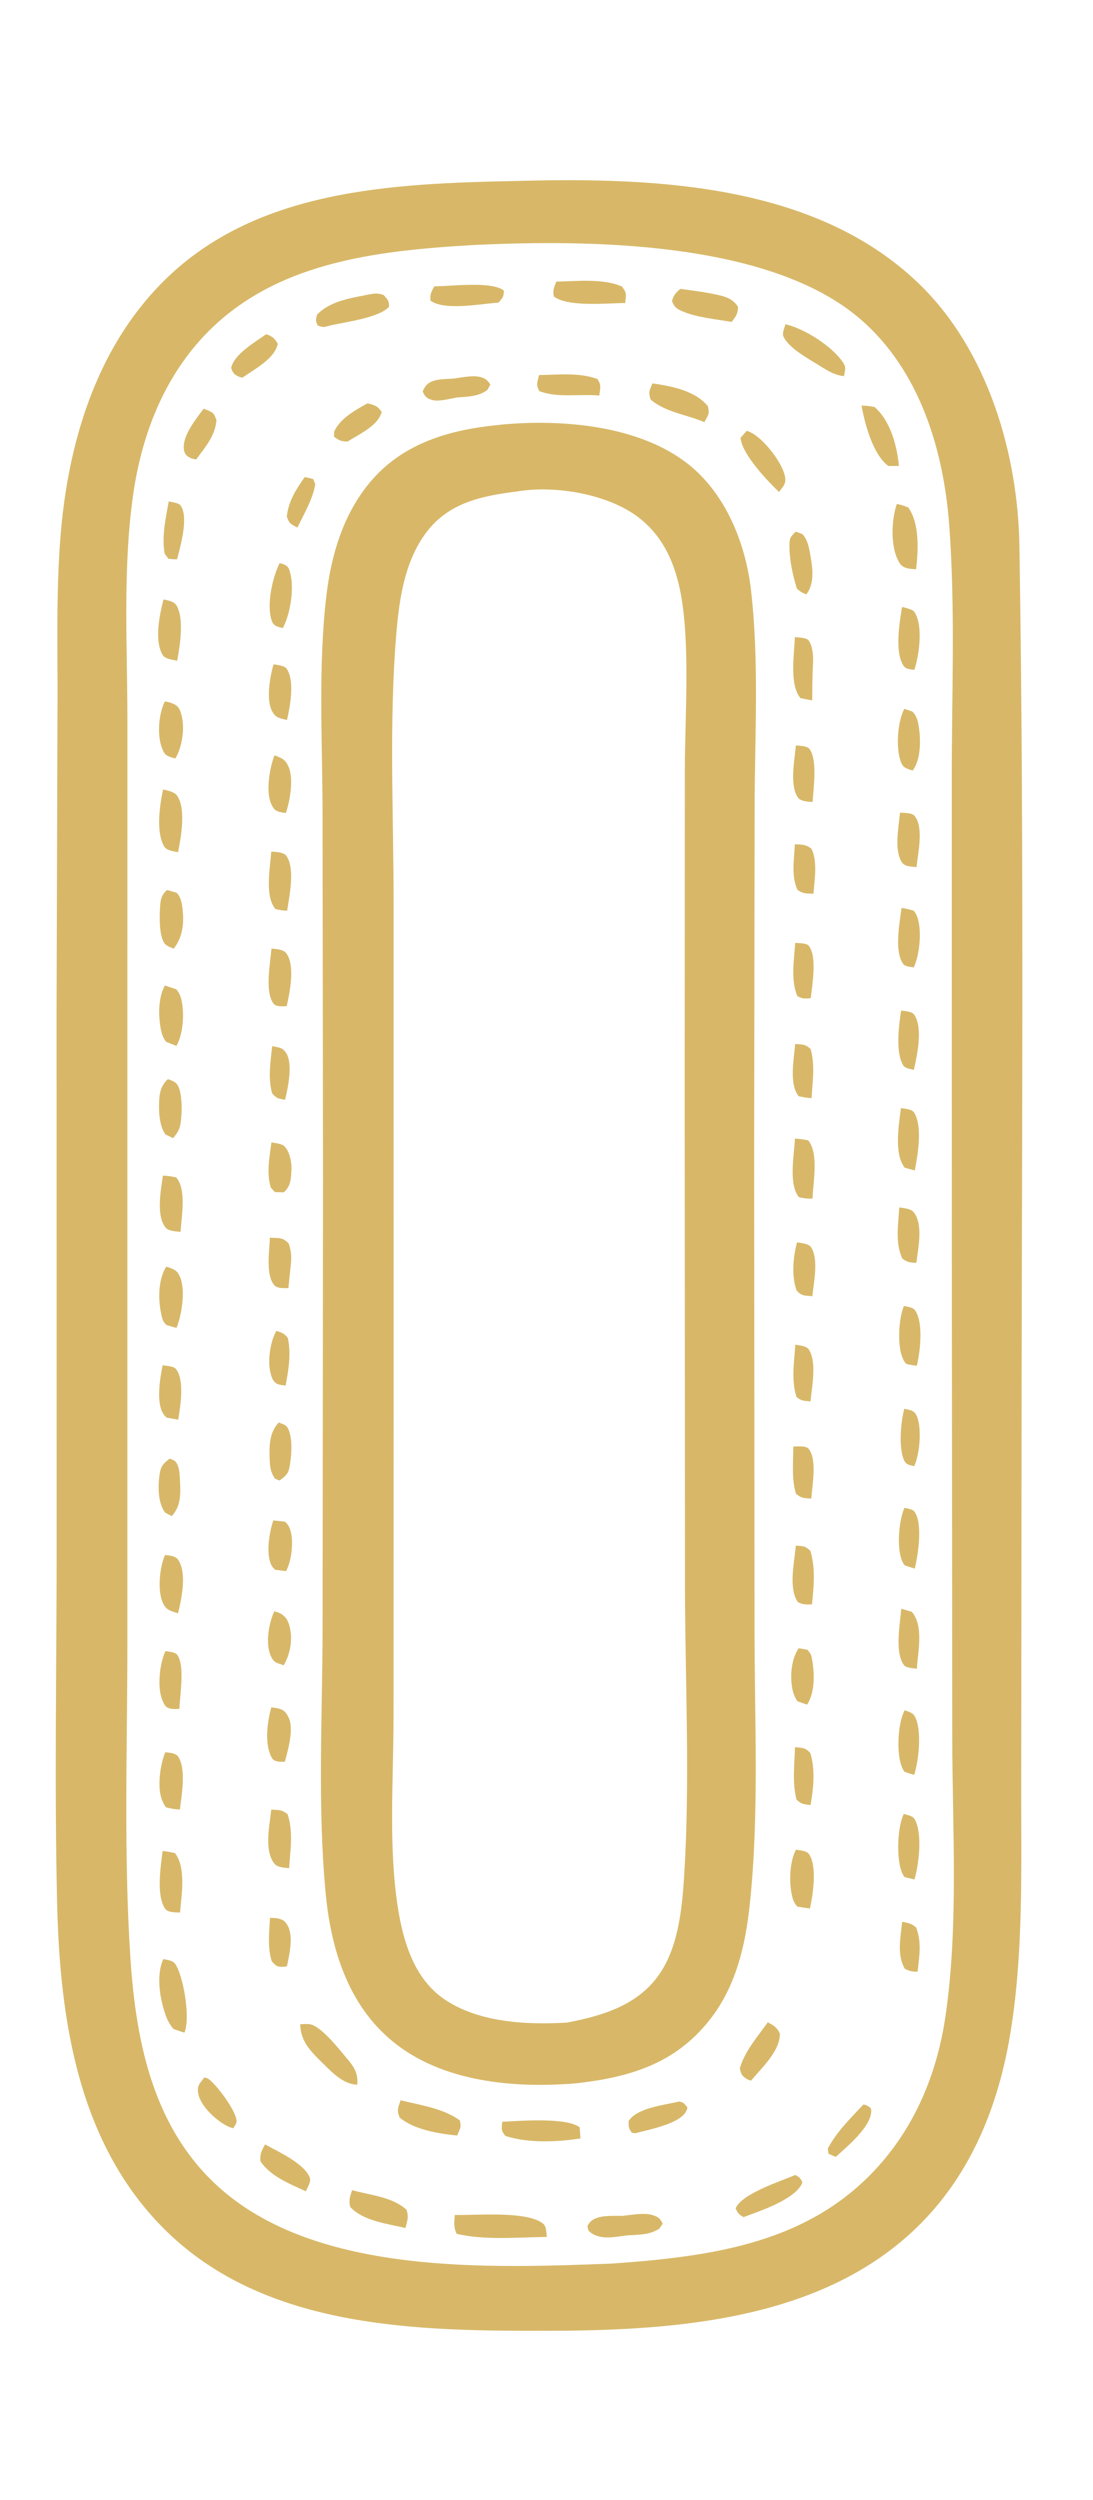 <?xml version="1.0" encoding="utf-8" ?>
<svg xmlns="http://www.w3.org/2000/svg" xmlns:xlink="http://www.w3.org/1999/xlink" width="245" height="560">
	<clipPath id="cl_5">
		<rect x="-0" y="-0" width="245" height="560"/>
	</clipPath>
	<g clip-path="url(#cl_5)">
		<path fill="#D8B868" transform="matrix(1.104 0 0 1.105 -561.538 -275.207)" d="M614.013 285.727L614.493 285.714C641.913 285.029 674.23 286.389 695.155 306.498C709.092 319.891 715.318 340.834 715.62 359.725C716.648 423.877 716.039 488.144 716.043 552.31L715.987 611.283C715.956 627.925 716.486 645.19 713.706 661.657C711.328 675.744 706.01 689.117 695.921 699.441C677.32 718.476 648.856 721.215 623.625 721.502C596.113 721.601 563.932 721.993 542.722 701.609C524.608 684.201 520.795 658.815 520.237 634.87C519.692 611.481 520.117 587.985 520.143 564.584L520.125 453.461L520.314 392.253C520.388 377.44 519.718 362.005 522.206 347.36C524.751 332.381 530.348 317.966 541.006 306.91C560.003 287.205 588.428 286.263 614.013 285.727ZM604.8 298.723C584.691 299.896 563.308 302.204 549.091 318.218C541.367 326.919 537.273 338.036 535.659 349.436C533.538 364.411 534.505 380.14 534.509 395.253L534.503 468.73L534.503 581.471C534.516 602.819 533.715 624.66 535.119 645.961C536.26 663.292 539.853 680.865 553.541 692.823C573.493 710.254 608.073 708.833 633.039 707.886C653.316 706.422 673.372 703.813 687.523 687.549C694.896 679.075 699.01 668.709 700.623 657.655C703.289 639.39 702.004 619.753 701.986 601.3L701.901 512.186L701.884 407.984C701.841 390.64 702.657 372.781 701.368 355.511C700.219 340.121 695.305 323.994 683.23 313.662C664.792 297.886 628.156 297.604 604.8 298.723Z"/>
		<path fill="#D8B868" transform="matrix(1.104 0 0 1.105 -561.538 -275.207)" d="M570.514 345.756L572.217 346.148L572.658 347.216C572.12 350.307 570.389 353.193 569.023 355.997C567.57 355.215 567.45 355.298 566.869 353.779C567.208 350.648 568.727 348.283 570.514 345.756Z"/>
		<path fill="#D8B868" transform="matrix(1.104 0 0 1.105 -561.538 -275.207)" d="M691.805 638.622C693.139 638.892 693.646 638.891 694.655 639.771C695.816 642.803 695.281 645.59 694.952 648.732C693.873 648.715 693.296 648.65 692.346 648.127C690.69 645.258 691.504 641.774 691.805 638.622Z"/>
		<path fill="#D8B868" transform="matrix(1.104 0 0 1.105 -561.538 -275.207)" d="M692.255 534.602C693.443 534.929 694.229 534.861 694.778 536.089C695.848 538.483 695.385 543.953 694.247 546.261C693.227 545.981 692.623 546.028 692.16 544.96C691.065 542.435 691.533 537.216 692.255 534.602Z"/>
		<path fill="#D8B868" transform="matrix(1.104 0 0 1.105 -561.538 -275.207)" d="M563.905 461.105C565.354 461.442 566.099 461.32 566.88 462.756C568.074 464.952 567.092 469.712 566.509 471.998C565.045 471.703 564.858 471.774 563.887 470.673C563.013 467.444 563.566 464.377 563.905 461.105Z"/>
		<path fill="#D8B868" transform="matrix(1.104 0 0 1.105 -561.538 -275.207)" d="M564.758 518.827C565.858 519.18 566.377 519.347 567.087 520.279C567.764 523.592 567.241 526.633 566.632 529.917C566.254 529.872 565.533 529.803 565.189 529.681C564.098 529.293 563.825 528.375 563.56 527.353C562.932 524.934 563.508 520.951 564.758 518.827Z"/>
		<path fill="#D8B868" transform="matrix(1.104 0 0 1.105 -561.538 -275.207)" d="M563.45 637.816C563.846 637.824 564.418 637.825 564.796 637.889C565.959 638.084 566.518 638.386 567.086 639.463C568.263 641.697 567.371 645.283 566.911 647.618C566.706 647.657 566.504 647.724 566.296 647.733C564.875 647.796 564.719 647.589 563.819 646.617C562.908 643.807 563.325 640.734 563.45 637.816Z"/>
		<path fill="#D8B868" transform="matrix(1.104 0 0 1.105 -561.538 -275.207)" d="M683.957 675.635C684.212 675.718 684.491 675.745 684.721 675.882C685.44 676.312 685.56 676.41 685.526 677.105C685.368 680.307 680.626 684.16 678.352 686.256C677.844 686.105 677.34 685.84 676.854 685.625L676.716 684.587C678.503 681.164 681.343 678.438 683.957 675.635Z"/>
		<path fill="#D8B868" transform="matrix(1.104 0 0 1.105 -561.538 -275.207)" d="M670.027 420.187C671.376 420.26 672.341 420.205 673.42 421.138C674.683 423.843 673.999 427.283 673.813 430.205C672.475 430.173 671.686 430.264 670.563 429.44C669.252 426.653 669.879 423.205 670.027 420.187Z"/>
		<path fill="#D8B868" transform="matrix(1.104 0 0 1.105 -561.538 -275.207)" d="M669.7 542.285C669.837 542.278 669.973 542.268 670.109 542.265C670.843 542.251 672.335 542.142 672.819 542.731C674.583 544.879 673.54 550.204 673.355 552.826C671.865 552.698 671.41 552.831 670.246 551.836C669.312 548.806 669.727 545.447 669.7 542.285Z"/>
		<path fill="#D8B868" transform="matrix(1.104 0 0 1.105 -561.538 -275.207)" d="M670.089 460.677C671.584 460.81 672.075 460.658 673.219 461.682C674.167 464.933 673.605 468.309 673.417 471.655C672.52 471.607 671.697 471.46 670.819 471.276C668.78 468.838 669.865 463.625 670.089 460.677Z"/>
		<path fill="#D8B868" transform="matrix(1.104 0 0 1.105 -561.538 -275.207)" d="M670.123 521.625C670.926 521.771 672.366 521.874 672.834 522.57C674.548 525.114 673.466 530.19 673.209 533.13C671.851 532.99 671.398 533.091 670.362 532.235C669.26 528.811 669.89 525.163 670.123 521.625Z"/>
		<path fill="#D8B868" transform="matrix(1.104 0 0 1.105 -561.538 -275.207)" d="M542.899 350.703C543.619 350.875 544.93 350.953 545.351 351.588C546.958 354.012 545.273 359.739 544.594 362.415C544.002 362.471 543.409 362.371 542.818 362.316L542.071 361.281C541.45 357.734 542.269 354.198 542.899 350.703Z"/>
		<path fill="#D8B868" transform="matrix(1.104 0 0 1.105 -561.538 -275.207)" d="M564.334 575.676C564.63 575.77 564.936 575.838 565.222 575.957C566.504 576.489 567.083 577.402 567.428 578.706C568.124 581.334 567.591 584.301 566.25 586.615C564.759 586.073 564.197 586.147 563.541 584.537C562.536 582.066 563.224 578.012 564.334 575.676Z"/>
		<path fill="#D8B868" transform="matrix(1.104 0 0 1.105 -561.538 -275.207)" d="M670.098 440.177C670.821 440.26 672.401 440.198 672.852 440.771C674.591 442.98 673.529 448.75 673.255 451.406C671.979 451.444 671.688 451.602 670.525 450.977C669.151 447.628 669.875 443.71 670.098 440.177Z"/>
		<path fill="#D8B868" transform="matrix(1.104 0 0 1.105 -561.538 -275.207)" d="M692.282 554.693C692.984 554.891 693.948 554.928 694.375 555.571C696.009 558.025 695.049 564.26 694.368 567.028L692.342 566.376C691.997 565.89 691.958 565.888 691.712 565.233C690.708 562.555 691.136 557.302 692.282 554.693Z"/>
		<path fill="#D8B868" transform="matrix(1.104 0 0 1.105 -561.538 -275.207)" d="M691.595 453.916C691.944 453.948 692.368 453.978 692.704 454.05C693.417 454.202 693.986 454.245 694.372 454.902C696.018 457.707 694.859 462.946 694.181 465.932C693.447 465.712 692.422 465.663 692.003 464.97C690.428 462.368 691.155 456.835 691.595 453.916Z"/>
		<path fill="#D8B868" transform="matrix(1.104 0 0 1.105 -561.538 -275.207)" d="M670.467 500.878C671.259 501.019 672.819 501.149 673.292 501.845C674.919 504.24 673.843 509.075 673.576 511.811C671.973 511.631 671.458 511.848 670.358 510.611C669.321 507.653 669.666 503.878 670.467 500.878Z"/>
		<path fill="#D8B868" transform="matrix(1.104 0 0 1.105 -561.538 -275.207)" d="M563.757 480.619C564.533 480.79 565.883 480.866 566.432 481.451C567.463 482.548 567.883 484.658 567.815 486.137C567.728 488.027 567.679 489.506 566.253 490.755L564.456 490.702L563.602 489.769C562.744 486.687 563.339 483.727 563.757 480.619Z"/>
		<path fill="#D8B868" transform="matrix(1.104 0 0 1.105 -561.538 -275.207)" d="M550.125 670.166C550.54 670.276 550.79 670.307 551.16 670.61C552.907 672.043 556.102 676.377 556.605 678.537C556.823 679.474 556.445 679.678 555.991 680.472C555.526 680.316 555.261 680.247 554.839 680.045C552.665 679.004 549.387 676.025 548.91 673.525C548.58 671.794 549.169 671.459 550.125 670.166Z"/>
		<path fill="#D8B868" transform="matrix(1.104 0 0 1.105 -561.538 -275.207)" d="M670.05 603.217C671.601 603.404 672.074 603.218 673.161 604.396C674.198 607.723 673.812 611.568 673.202 614.962C671.78 614.737 671.384 614.82 670.36 613.843C669.477 610.402 669.957 606.746 670.05 603.217Z"/>
		<path fill="#D8B868" transform="matrix(1.104 0 0 1.105 -561.538 -275.207)" d="M564.139 557.252L566.524 557.51C566.99 557.969 567.319 558.407 567.532 559.035C568.328 561.378 567.879 565.362 566.723 567.532L564.514 567.255C564.137 566.885 563.941 566.745 563.691 566.216C562.625 563.958 563.32 559.541 564.139 557.252Z"/>
		<path fill="#D8B868" transform="matrix(1.104 0 0 1.105 -561.538 -275.207)" d="M564.183 383.715C564.93 383.849 566.397 383.975 566.835 384.601C568.539 387.04 567.53 392.297 566.909 395.016C565.429 394.598 564.655 394.676 563.872 393.195C562.633 390.854 563.462 386.14 564.183 383.715Z"/>
		<path fill="#D8B868" transform="matrix(1.104 0 0 1.105 -561.538 -275.207)" d="M541.666 525.803C542.381 525.931 543.885 525.968 544.343 526.53C546.163 528.763 545.259 534.177 544.824 536.83L542.491 536.425C542.041 536.006 542.024 536.042 541.665 535.412C540.364 533.124 541.137 528.26 541.666 525.803Z"/>
		<path fill="#D8B868" transform="matrix(1.104 0 0 1.105 -561.538 -275.207)" d="M543.083 544.722C543.373 544.842 543.683 544.923 543.952 545.083C545.167 545.805 545.11 548.195 545.19 549.447C545.353 552.015 545.29 554.492 543.511 556.375L542.186 555.682C540.746 553.809 540.706 550.703 540.975 548.446C541.21 546.473 541.5 545.947 543.083 544.722Z"/>
		<path fill="#D8B868" transform="matrix(1.104 0 0 1.105 -561.538 -275.207)" d="M670.232 400.153C670.996 400.234 672.564 400.242 673.018 400.898C674.669 403.283 673.781 408.747 673.631 411.621C672.725 411.562 671.204 411.521 670.65 410.725C668.899 408.206 669.992 403.057 670.232 400.153Z"/>
		<path fill="#D8B868" transform="matrix(1.104 0 0 1.105 -561.538 -275.207)" d="M563.437 499.938C565.256 500.067 565.972 499.775 567.261 501.127C567.855 502.873 567.846 504.008 567.648 505.838L567.188 510.166C566.322 510.162 564.964 510.269 564.354 509.591C562.529 507.561 563.354 502.513 563.437 499.938Z"/>
		<path fill="#D8B868" transform="matrix(1.104 0 0 1.105 -561.538 -275.207)" d="M691.225 493.807C692.172 493.96 693.541 494.026 694.151 494.776C696.15 497.232 695.039 502.143 694.696 505.046C693.448 504.978 692.844 504.956 691.846 504.171C690.346 500.982 691.033 497.233 691.225 493.807Z"/>
		<path fill="#D8B868" transform="matrix(1.104 0 0 1.105 -561.538 -275.207)" d="M691.634 575.159L693.777 575.777C696.217 578.673 695.024 583.716 694.793 587.318C694.059 587.192 692.633 587.189 692.178 586.584C690.262 584.038 691.381 578.265 691.634 575.159Z"/>
		<path fill="#D8B868" transform="matrix(1.104 0 0 1.105 -561.538 -275.207)" d="M670.807 583.161L672.551 583.455C673.028 584.028 673.271 584.183 673.425 584.937C674.035 587.927 674.204 592.012 672.504 594.597L670.536 593.904C669.964 593.035 669.659 592.235 669.484 591.216C669.039 588.638 669.314 585.343 670.807 583.161Z"/>
		<path fill="#D8B868" transform="matrix(1.104 0 0 1.105 -561.538 -275.207)" d="M564.38 402.149C565.796 402.759 566.428 402.821 567.157 404.324C568.343 406.767 567.53 411.399 566.679 413.849C566.437 413.819 566.192 413.81 565.954 413.76C564.632 413.483 564.281 413.262 563.705 412.017C562.56 409.543 563.399 404.584 564.38 402.149Z"/>
		<path fill="#D8B868" transform="matrix(1.104 0 0 1.105 -561.538 -275.207)" d="M691.373 413.788C692.179 413.837 693.803 413.786 694.344 414.451C696.23 416.765 695.026 421.983 694.723 424.829C693.549 424.668 692.299 424.82 691.631 423.651C690.177 421.105 691.123 416.605 691.373 413.788Z"/>
		<path fill="#D8B868" transform="matrix(1.104 0 0 1.105 -561.538 -275.207)" d="M565.237 537.404C565.827 537.662 566.649 537.828 566.994 538.404C568.089 540.231 567.851 543.644 567.55 545.701C567.27 547.621 566.972 548.038 565.385 549.167L564.481 548.792C563.46 547.346 563.424 546.062 563.37 544.284C563.294 541.766 563.476 539.244 565.237 537.404Z"/>
		<path fill="#D8B868" transform="matrix(1.104 0 0 1.105 -561.538 -275.207)" d="M692.169 513.779C692.88 513.967 693.95 514.014 694.406 514.636C696.19 517.066 695.47 523.108 694.795 525.887C693.987 525.824 693.39 525.714 692.617 525.512C692.208 524.975 692.189 525.007 691.88 524.272C690.803 521.71 691.1 516.295 692.169 513.779Z"/>
		<path fill="#D8B868" transform="matrix(1.104 0 0 1.105 -561.538 -275.207)" d="M691.681 433.111C692.554 433.205 693.32 433.41 694.159 433.663C694.521 434.142 694.547 434.124 694.815 434.778C695.886 437.394 695.39 442.635 694.156 445.163C693.456 445.01 692.424 445.031 691.993 444.406C690.174 441.766 691.3 436.21 691.681 433.111Z"/>
		<path fill="#D8B868" transform="matrix(1.104 0 0 1.105 -561.538 -275.207)" d="M692.331 595.734C693.069 596.044 693.912 596.172 694.336 596.902C695.893 599.582 695.188 605.92 694.26 608.82C693.573 608.663 692.931 608.426 692.267 608.194C691.889 607.575 691.866 607.6 691.594 606.787C690.668 604.008 690.938 598.286 692.331 595.734Z"/>
		<path fill="#D8B868" transform="matrix(1.104 0 0 1.105 -561.538 -275.207)" d="M542.235 583.735C542.926 583.877 544.192 583.917 544.62 584.499C546.233 586.696 545.144 592.627 545.073 595.436C544.249 595.482 543.596 595.567 542.805 595.267C542.076 594.992 541.863 594.281 541.576 593.598C540.52 591.08 541.064 586.154 542.235 583.735Z"/>
		<path fill="#D8B868" transform="matrix(1.104 0 0 1.105 -561.538 -275.207)" d="M549.989 331.903C550.19 331.98 550.394 332.047 550.592 332.132C552.042 332.758 552.032 332.769 552.588 334.205C552.346 337.414 550.306 339.696 548.466 342.193C547.796 342.089 547.434 341.997 546.844 341.628C546.189 341.218 545.996 340.595 545.954 339.812C545.816 337.203 548.51 333.859 549.989 331.903Z"/>
		<path fill="#D8B868" transform="matrix(1.104 0 0 1.105 -561.538 -275.207)" d="M563.726 595.152C564.105 595.193 564.656 595.243 565.013 595.333C566.231 595.639 566.623 595.995 567.199 597.13C568.406 599.507 567.101 603.779 566.48 606.177C566.127 606.177 565.515 606.19 565.182 606.136C564.533 606.031 564.135 605.916 563.814 605.335C562.291 602.58 562.901 598.059 563.726 595.152Z"/>
		<path fill="#D8B868" transform="matrix(1.104 0 0 1.105 -561.538 -275.207)" d="M691.563 473.67C692.424 473.824 693.832 473.857 694.293 474.647C695.971 477.529 694.978 483.18 694.376 486.32L692.324 485.744C690.102 482.868 691.149 477.111 691.563 473.67Z"/>
		<path fill="#D8B868" transform="matrix(1.104 0 0 1.105 -561.538 -275.207)" d="M583.235 330.821C584.663 331.127 585.333 331.375 586.135 332.558C585.44 335.35 581.53 337.092 579.214 338.555C578.057 338.567 577.309 338.308 576.456 337.555L576.487 336.531C577.749 333.81 580.728 332.242 583.235 330.821Z"/>
		<path fill="#D8B868" transform="matrix(1.104 0 0 1.105 -561.538 -275.207)" d="M691.778 372.099C692.545 372.255 692.148 372.158 693.132 372.461C694.19 372.788 694.302 372.96 694.758 374.016C695.918 376.7 695.233 382.145 694.271 384.853C693.494 384.687 692.601 384.75 692.12 384.048C690.239 381.302 691.288 375.291 691.778 372.099Z"/>
		<path fill="#D8B868" transform="matrix(1.104 0 0 1.105 -561.538 -275.207)" d="M670.026 378.193C670.788 378.301 672.38 378.267 672.833 378.899C673.704 380.114 673.783 382.169 673.706 383.618C673.575 386.092 673.571 388.563 673.547 391.04L671.166 390.577C668.851 387.816 669.931 381.652 670.026 378.193Z"/>
		<path fill="#D8B868" transform="matrix(1.104 0 0 1.105 -561.538 -275.207)" d="M542.72 467.81C543.43 468.058 543.97 468.197 544.506 468.757C545.478 469.774 545.587 473.202 545.505 474.61C545.491 474.841 545.47 475.071 545.454 475.302C545.316 477.352 545.139 478.181 543.787 479.768L542.237 479.013C541.163 477.589 540.917 475.143 540.928 473.402C540.941 471.158 541.045 469.368 542.72 467.81Z"/>
		<path fill="#D8B868" transform="matrix(1.104 0 0 1.105 -561.538 -275.207)" d="M692.244 392.732L693.9 393.301C694.903 394.368 695.062 395.43 695.253 396.834C695.6 399.38 695.555 403.207 693.92 405.266C692.678 404.79 692.047 404.808 691.546 403.474C690.486 400.654 690.871 395.383 692.244 392.732Z"/>
		<path fill="#D8B868" transform="matrix(1.104 0 0 1.105 -561.538 -275.207)" d="M562.645 316.824C562.767 316.854 562.895 316.868 563.013 316.914C564.05 317.321 564.485 317.79 565.04 318.722C564.453 321.76 560.324 323.875 557.911 325.584C557.737 325.559 557.552 325.573 557.389 325.508C556.236 325.05 555.943 324.729 555.575 323.646C556.159 320.835 560.423 318.435 562.645 316.824Z"/>
		<path fill="#D8B868" transform="matrix(1.104 0 0 1.105 -561.538 -275.207)" d="M541.716 487.36C542.668 487.387 543.486 487.51 544.413 487.727C546.548 490.156 545.487 495.67 545.296 498.761C544.37 498.649 542.894 498.636 542.295 497.928C540.277 495.544 541.307 490.233 541.716 487.36Z"/>
		<path fill="#D8B868" transform="matrix(1.104 0 0 1.105 -561.538 -275.207)" d="M542.132 391.22C542.869 391.367 543.433 391.5 544.109 391.85C544.953 392.287 545.255 393.111 545.492 394.008C546.197 396.673 545.642 400.447 544.25 402.798C544.085 402.758 543.916 402.728 543.753 402.677C542.39 402.246 542.114 402.144 541.558 400.775C540.503 398.18 540.832 393.672 542.132 391.22Z"/>
		<path fill="#D8B868" transform="matrix(1.104 0 0 1.105 -561.538 -275.207)" d="M670.213 356.819L671.529 357.303C672.68 358.457 672.961 360.36 673.23 361.919C673.683 364.549 673.984 367.376 672.367 369.544C671.536 369.255 671.082 368.946 670.428 368.36C669.577 365.484 668.932 362.723 668.924 359.702C668.919 358.162 669.097 357.861 670.213 356.819Z"/>
		<path fill="#D8B868" transform="matrix(1.104 0 0 1.105 -561.538 -275.207)" d="M542.152 564.258C543.035 564.372 544.244 564.426 544.792 565.207C546.634 567.829 545.51 573.209 544.781 576.085C543.238 575.53 542.464 575.563 541.71 573.961C540.553 571.506 541.058 566.687 542.152 564.258Z"/>
		<path fill="#D8B868" transform="matrix(1.104 0 0 1.105 -561.538 -275.207)" d="M565.395 363.217C565.614 363.27 565.84 363.298 566.052 363.375C567.038 363.735 567.26 364.085 567.534 365.08C568.432 368.34 567.61 373.402 566.076 376.364C565.77 376.286 565.455 376.235 565.157 376.131C564.529 375.911 564.109 375.662 563.867 375.032C562.655 371.877 563.936 366.19 565.395 363.217Z"/>
		<path fill="#D8B868" transform="matrix(1.104 0 0 1.105 -561.538 -275.207)" d="M692.153 616.74C692.953 617.022 693.947 617.099 694.387 617.883C695.962 620.69 695.218 627.014 694.307 630.029L692.306 629.555C691.94 629.009 691.883 628.985 691.631 628.26C690.653 625.452 690.832 619.384 692.153 616.74Z"/>
		<path fill="#D8B868" transform="matrix(1.104 0 0 1.105 -561.538 -275.207)" d="M670.216 562.353C671.696 562.505 672.083 562.351 673.175 563.421C674.243 567.003 673.868 570.588 673.511 574.255C672.334 574.333 671.709 574.354 670.643 573.821C668.665 570.978 669.949 565.672 670.216 562.353Z"/>
		<path fill="#D8B868" transform="matrix(1.104 0 0 1.105 -561.538 -275.207)" d="M563.762 441.335C564.679 441.438 566.167 441.476 566.759 442.278C568.619 444.797 567.472 450.162 566.861 452.998C566.6 453.012 566.339 453.048 566.078 453.04C565.402 453.019 564.586 453.049 564.156 452.466C562.374 450.051 563.512 444.309 563.762 441.335Z"/>
		<path fill="#D8B868" transform="matrix(1.104 0 0 1.105 -561.538 -275.207)" d="M563.717 421.689C564.615 421.752 566.254 421.764 566.799 422.557C568.593 425.169 567.386 430.678 566.945 433.65C566.087 433.658 565.389 433.522 564.557 433.317C562.352 430.665 563.486 424.998 563.717 421.689Z"/>
		<path fill="#D8B868" transform="matrix(1.104 0 0 1.105 -561.538 -275.207)" d="M542.548 429.463L544.509 430.028C545.525 431.013 545.672 432.787 545.78 434.143C545.987 436.751 545.516 439.355 543.9 441.357C543.291 441.104 542.459 440.84 542.049 440.286C540.951 438.802 541.023 435.065 541.119 433.28C541.21 431.598 541.287 430.62 542.548 429.463Z"/>
		<path fill="#D8B868" transform="matrix(1.104 0 0 1.105 -561.538 -275.207)" d="M542.204 604.241C542.996 604.328 544.309 604.401 544.797 605.107C546.488 607.553 545.514 613.064 545.158 615.859C544.16 615.789 543.299 615.681 542.338 615.403C541.909 614.76 541.957 614.883 541.59 614.05C540.472 611.509 541.144 606.745 542.204 604.241Z"/>
		<path fill="#D8B868" transform="matrix(1.104 0 0 1.105 -561.538 -275.207)" d="M646.55 675.049C647.511 675.209 647.54 675.501 648.184 676.189C648.219 676.505 648.061 676.823 647.91 677.102C646.555 679.599 640.17 680.795 637.628 681.469L636.928 681.383C636.24 680.411 636.291 680.232 636.265 679.024C637.954 676.305 643.551 675.757 646.55 675.049Z"/>
		<path fill="#D8B868" transform="matrix(1.104 0 0 1.105 -561.538 -275.207)" d="M541.839 370.576C542.685 370.727 543.94 370.955 544.435 371.725C546.098 374.314 545.168 380.08 544.604 382.993C543.715 382.801 542.168 382.655 541.672 381.831C539.935 378.944 541.025 373.656 541.839 370.576Z"/>
		<path fill="#D8B868" transform="matrix(1.104 0 0 1.105 -561.538 -275.207)" d="M670.047 479.851C670.961 479.899 671.821 480.035 672.721 480.199C674.923 482.805 673.734 488.774 673.602 492.02C672.604 492.048 671.82 491.97 670.85 491.738C668.697 489.083 669.887 483.17 670.047 479.851Z"/>
		<path fill="#D8B868" transform="matrix(1.104 0 0 1.105 -561.538 -275.207)" d="M542.124 448.817L544.447 449.597C544.897 450.157 545.195 450.682 545.388 451.38C546.137 454.086 545.897 458.621 544.455 461.07L542.356 460.228C541.898 459.609 541.619 459.055 541.434 458.302C540.746 455.498 540.674 451.363 542.124 448.817Z"/>
		<path fill="#D8B868" transform="matrix(1.104 0 0 1.105 -561.538 -275.207)" d="M542.39 505.819C542.588 505.877 542.793 505.918 542.986 505.992C544.248 506.478 544.708 506.718 545.233 507.998C546.316 510.639 545.55 515.664 544.469 518.23L542.45 517.653C541.676 516.98 541.577 516.333 541.364 515.359C540.725 512.429 540.751 508.406 542.39 505.819Z"/>
		<path fill="#D8B868" transform="matrix(1.104 0 0 1.105 -561.538 -275.207)" d="M670.262 623.991C671.021 624.15 672.384 624.192 672.85 624.834C674.623 627.279 673.694 633.109 673.088 635.92C672.229 635.811 671.374 635.665 670.519 635.533C670.05 634.99 669.768 634.5 669.571 633.805C668.789 631.048 668.891 626.525 670.262 623.991Z"/>
		<path fill="#D8B868" transform="matrix(1.104 0 0 1.105 -561.538 -275.207)" d="M563.713 615.872C565.265 615.979 565.819 615.825 567.05 616.829C568.211 620.424 567.583 624.042 567.34 627.758C566.335 627.623 564.988 627.633 564.331 626.799C562.219 624.12 563.389 619.038 563.713 615.872Z"/>
		<path fill="#D8B868" transform="matrix(1.104 0 0 1.105 -561.538 -275.207)" d="M541.756 409.088C542.643 409.299 544.008 409.534 544.566 410.304C546.467 412.922 545.389 418.812 544.789 421.794C543.864 421.617 542.478 421.483 541.973 420.632C540.258 417.739 541.067 412.242 541.756 409.088Z"/>
		<path fill="#D8B868" transform="matrix(1.104 0 0 1.105 -561.538 -275.207)" d="M562.442 683.736C565.043 685.158 570.553 687.667 571.559 690.534C571.831 691.31 571.048 692.508 570.732 693.246C567.359 691.675 563.71 690.305 561.519 687.175C561.392 685.562 561.734 685.153 562.442 683.736Z"/>
		<path fill="#D8B868" transform="matrix(1.104 0 0 1.105 -561.538 -275.207)" d="M541.651 624.259C542.521 624.332 543.32 624.498 544.169 624.699C546.458 627.626 545.485 633.229 545.195 636.739C544.334 636.695 542.733 636.768 542.195 635.996C540.304 633.279 541.279 627.411 541.651 624.259Z"/>
		<path fill="#D8B868" transform="matrix(1.104 0 0 1.105 -561.538 -275.207)" d="M683.569 331.277C684.493 331.266 685.307 331.392 686.214 331.563C689.429 334.382 690.765 339.364 691.155 343.498L689.013 343.519C685.89 341.242 684.216 334.962 683.569 331.277Z"/>
		<path fill="#D8B868" transform="matrix(1.104 0 0 1.105 -561.538 -275.207)" d="M660.269 336.371C660.54 336.488 660.816 336.595 661.082 336.722C663.67 337.958 667.426 342.771 668.004 345.556C668.332 347.136 667.665 347.589 666.815 348.791C664.432 346.514 659.255 341.091 659 337.8L660.269 336.371Z"/>
		<path fill="#D8B868" transform="matrix(1.104 0 0 1.105 -561.538 -275.207)" d="M664.535 658.981C665.774 659.674 666.352 659.934 666.979 661.276C667.034 664.831 663.291 668.212 661.115 670.823C660.853 670.718 660.572 670.65 660.329 670.507C659.228 669.856 659.084 669.435 658.855 668.288C659.854 664.849 662.477 661.872 664.535 658.981Z"/>
		<path fill="#D8B868" transform="matrix(1.104 0 0 1.105 -561.538 -275.207)" d="M618.082 325.085C622.005 325.024 626.225 324.51 629.957 325.893C630.795 327.238 630.503 327.701 630.311 329.236C626.38 328.873 621.835 329.763 618.149 328.34C617.398 326.982 617.755 326.561 618.082 325.085Z"/>
		<path fill="#D8B868" transform="matrix(1.104 0 0 1.105 -561.538 -275.207)" d="M670.125 689.923C671.031 690.438 671.095 690.496 671.555 691.43C671.48 691.603 671.425 691.787 671.33 691.951C669.484 695.113 662.875 697.25 659.594 698.479C658.598 697.883 658.516 697.765 657.99 696.725C659.231 693.695 667.139 691.228 670.125 689.923Z"/>
		<path fill="#D8B868" transform="matrix(1.104 0 0 1.105 -561.538 -275.207)" d="M690.724 351.21C691.557 351.358 692.253 351.603 693.036 351.92C695.379 355.121 695.09 360.656 694.645 364.455C694.093 364.399 693.284 364.382 692.737 364.213C691.719 363.898 691.429 363.525 690.955 362.589C689.423 359.565 689.64 354.371 690.724 351.21Z"/>
		<path fill="#D8B868" transform="matrix(1.104 0 0 1.105 -561.538 -275.207)" d="M600.701 325.8C602.238 325.603 604.299 325.144 605.83 325.413C607.025 325.623 607.566 326.039 608.211 327.011L607.581 328.118C605.692 329.49 603.63 329.439 601.38 329.633C600.051 329.86 597.738 330.509 596.461 330.157C595.245 329.821 594.909 329.433 594.457 328.384C594.702 327.894 594.834 327.56 595.22 327.132C596.428 325.79 599.006 325.923 600.701 325.8Z"/>
		<path fill="#D8B868" transform="matrix(1.104 0 0 1.105 -561.538 -275.207)" d="M589.972 674.794C593.984 675.776 598.578 676.417 601.984 678.848C602.384 680.251 602.007 680.617 601.466 681.937C597.698 681.556 592.723 680.777 589.775 678.281C589.151 676.683 589.469 676.384 589.972 674.794Z"/>
		<path fill="#D8B868" transform="matrix(1.104 0 0 1.105 -561.538 -275.207)" d="M641.105 326.767C645.005 327.328 649.733 328.233 652.359 331.372C652.769 333.025 652.426 333.167 651.645 334.617C648.024 333.079 643.78 332.648 640.739 330.045C640.225 328.473 640.521 328.259 641.105 326.767Z"/>
		<path fill="#D8B868" transform="matrix(1.104 0 0 1.105 -561.538 -275.207)" d="M596.804 307.099C600.009 307.105 608.595 305.975 610.945 307.976C610.891 309.322 610.738 309.354 609.852 310.397C606.276 310.627 598.929 312.105 596.045 309.995C595.933 308.627 596.173 308.344 596.804 307.099Z"/>
		<path fill="#D8B868" transform="matrix(1.104 0 0 1.105 -561.538 -275.207)" d="M580.135 693.014C583.911 694.068 588.126 694.311 591.17 696.966C591.684 698.515 591.345 699.132 590.961 700.69C587.276 699.803 582.382 699.272 579.734 696.405C579.441 694.88 579.661 694.453 580.135 693.014Z"/>
		<path fill="#D8B868" transform="matrix(1.104 0 0 1.105 -561.538 -275.207)" d="M668.128 314.781C671.976 315.666 677.659 319.274 679.815 322.552C680.52 323.622 680.207 324.102 679.991 325.307C677.828 325.072 676.305 323.94 674.499 322.846C672.51 321.641 668.769 319.535 667.731 317.313C667.384 316.569 667.91 315.541 668.128 314.781Z"/>
		<path fill="#D8B868" transform="matrix(1.104 0 0 1.105 -561.538 -275.207)" d="M610.598 679.152C613.957 678.981 623.797 678.188 626.337 680.293L626.506 682.522C621.854 683.272 615.742 683.521 611.232 682.007C610.315 680.822 610.501 680.675 610.598 679.152Z"/>
		<path fill="#D8B868" transform="matrix(1.104 0 0 1.105 -561.538 -275.207)" d="M541.795 646.175C542.042 646.219 542.291 646.248 542.534 646.307C543.82 646.62 544.137 646.795 544.703 648.037C546.043 650.973 547.253 658.169 546.097 661.078C545.329 660.871 544.594 660.604 543.844 660.34C543.224 659.556 542.794 658.891 542.431 657.949C541.131 654.58 540.257 649.543 541.795 646.175Z"/>
		<path fill="#D8B868" transform="matrix(1.104 0 0 1.105 -561.538 -275.207)" d="M569.606 659.375C570.202 659.354 570.917 659.29 571.519 659.374C573.602 659.667 576.931 663.739 578.256 665.335C580.013 667.452 581.433 668.748 581.178 671.628C578.378 671.583 576.114 669.185 574.201 667.312C571.791 664.952 569.627 662.85 569.606 659.375Z"/>
		<path fill="#D8B868" transform="matrix(1.104 0 0 1.105 -561.538 -275.207)" d="M621.576 306.141C625.839 306.072 630.944 305.431 634.91 307.128C635.995 308.517 635.721 308.785 635.577 310.484C631.941 310.488 623.959 311.361 621.077 309.141C620.84 307.837 621.117 307.405 621.576 306.141Z"/>
		<path fill="#D8B868" transform="matrix(1.104 0 0 1.105 -561.538 -275.207)" d="M646.761 307.607C649.328 307.968 651.952 308.28 654.481 308.857C656.227 309.255 657.509 309.729 658.501 311.288C658.386 312.817 658.122 313.053 657.205 314.314C654.031 313.755 650.176 313.434 647.204 312.162C645.968 311.633 645.565 311.317 645.076 310.081C645.428 308.866 645.82 308.441 646.761 307.607Z"/>
		<path fill="#D8B868" transform="matrix(1.104 0 0 1.105 -561.538 -275.207)" d="M635.024 698.216C636.796 698.054 639.471 697.516 641.169 698.074C642.379 698.472 642.668 698.755 643.188 699.81L642.493 700.833C640.478 702.098 638.404 702.029 636.099 702.17C633.711 702.43 630.847 703.165 628.737 701.732C627.939 701.19 628.1 701.108 627.914 700.261C628.18 699.836 628.287 699.604 628.702 699.255C630.216 697.979 633.145 698.26 635.024 698.216Z"/>
		<path fill="#D8B868" transform="matrix(1.104 0 0 1.105 -561.538 -275.207)" d="M584.292 308.605C585.298 308.514 585.612 308.574 586.541 308.856C587.39 309.869 587.611 309.921 587.635 311.219C585.717 313.483 578.455 314.382 575.6 315.047C574.396 315.405 574.323 315.456 573.149 315.039C572.683 313.991 572.735 313.954 573.014 312.83C575.945 309.841 580.375 309.417 584.292 308.605Z"/>
		<path fill="#D8B868" transform="matrix(1.104 0 0 1.105 -561.538 -275.207)" d="M600.975 698.039C605.199 698.144 615.693 697.147 618.93 699.829C619.616 700.397 619.545 701.647 619.665 702.494C613.811 702.555 607.054 703.208 601.368 701.864C600.68 700.45 600.896 699.59 600.975 698.039Z"/>
		<path fill="#D8B868" transform="matrix(1.104 0 0 1.105 -561.538 -275.207)" d="M609.861 335.201C609.982 335.183 610.103 335.157 610.226 335.146C622.482 333.971 638.252 335.19 648.32 343.096C655.93 349.072 659.997 359.097 661.105 368.537C662.785 382.843 661.901 398.025 661.856 412.422L661.763 483.728L661.839 579.497C661.836 597.843 662.816 616.932 660.866 635.174C659.975 643.517 658.025 651.809 652.719 658.513C645.672 667.418 636.485 670.128 625.618 671.356C613.021 672.408 598.33 671.122 588.242 662.762C579.266 655.323 575.833 644.091 574.762 632.849C573.084 615.226 574.102 596.916 574.136 579.222L574.222 487.945L574.128 413.597C574.099 399.14 573.209 384.128 574.911 369.77C575.887 361.534 578.337 353.301 583.744 346.835C590.39 338.89 599.908 336.151 609.861 335.201ZM613.605 348.686C606.588 349.55 599.808 350.906 595.256 356.903C590.801 362.773 589.703 370.407 589.104 377.56C587.611 395.39 588.55 413.906 588.552 431.815L588.563 529.056L588.54 597.119C588.538 609.721 587.471 623.467 589.447 635.901C590.53 642.714 592.781 650.104 598.719 654.214C605.711 659.053 615.569 659.538 623.777 659.041C630.971 657.662 638.175 655.557 642.567 649.158C646.386 643.593 647.14 635.817 647.552 629.258C648.747 610.216 647.785 590.688 647.716 571.603L647.656 471.617L647.682 405.529C647.69 394.454 648.867 379.19 646.718 368.695C645.394 362.23 642.569 356.572 636.831 352.93C630.621 348.99 620.805 347.445 613.605 348.686Z"/>
	</g>
</svg>

